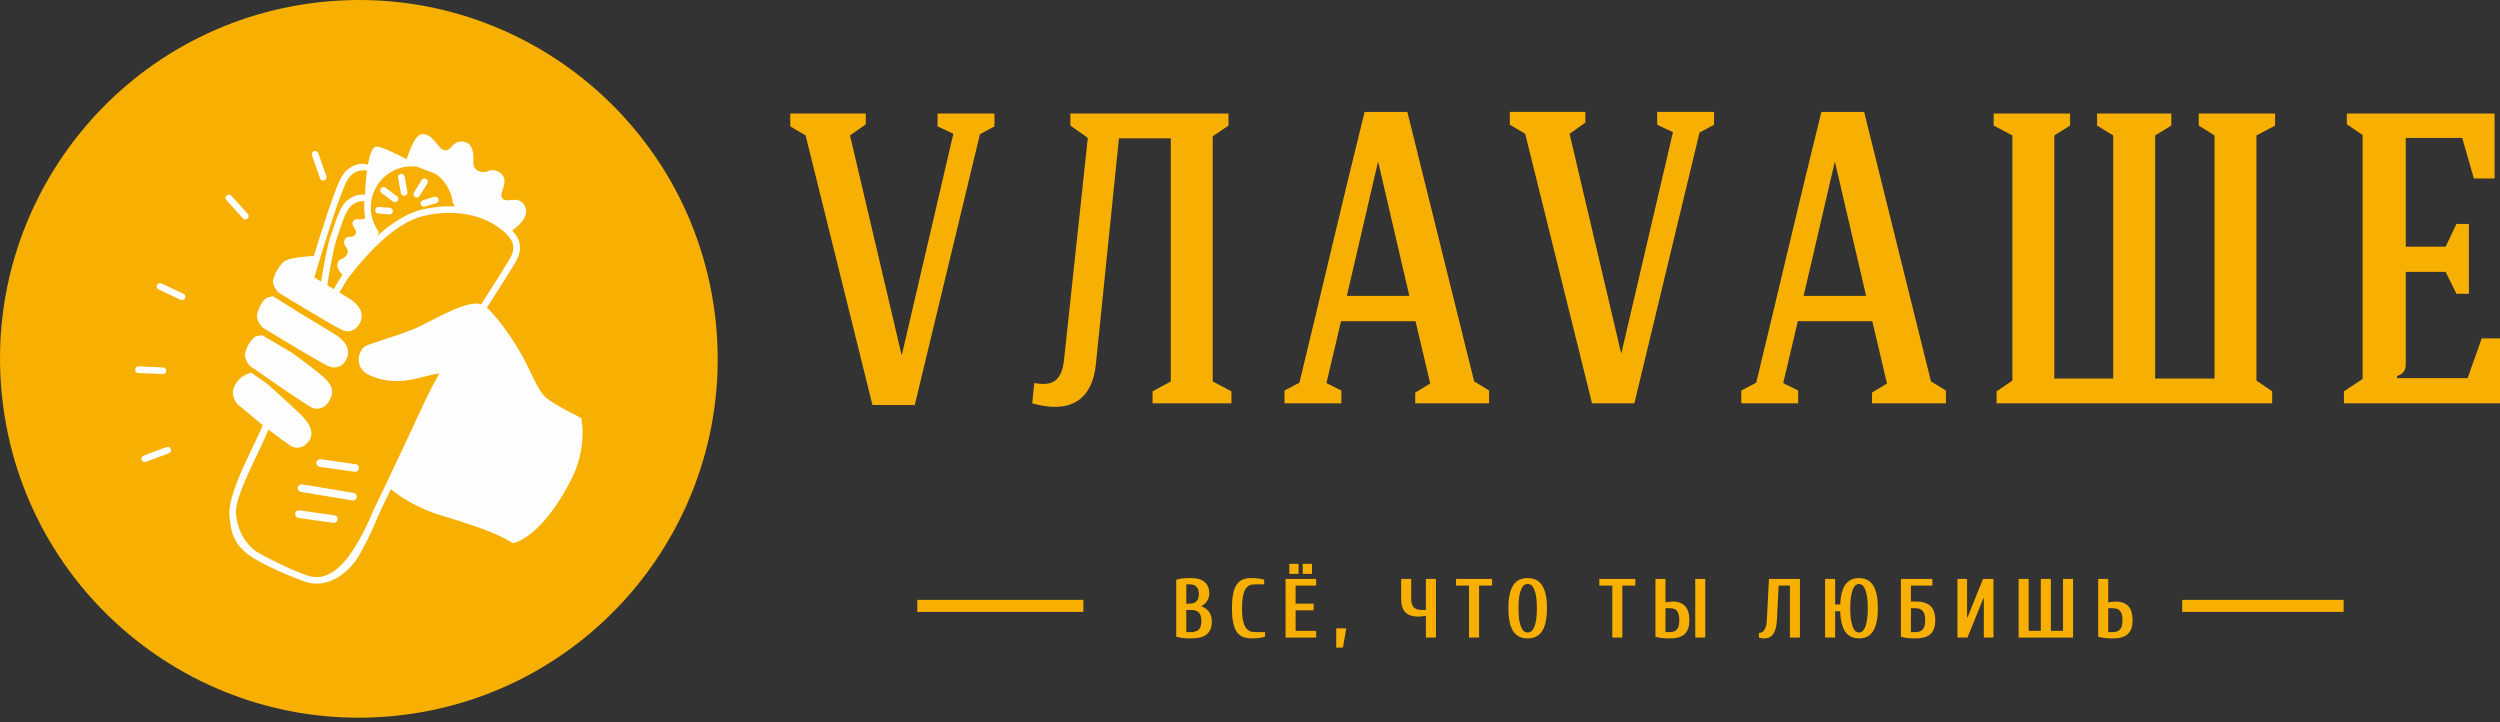 <?xml version="1.0" encoding="UTF-8"?> <svg xmlns="http://www.w3.org/2000/svg" width="90" height="26" viewBox="0 0 90 26" fill="none"><rect x="0" y="0" width="90" height="26" fill="#333333" stroke="none"/> <path d="M42.707 21.957V22.756H42.873C43.002 22.756 43.096 22.725 43.158 22.663C43.219 22.601 43.25 22.501 43.25 22.364C43.25 22.219 43.219 22.115 43.158 22.052C43.096 21.988 43.002 21.957 42.873 21.957H42.707ZM42.842 21.731C42.941 21.731 43.018 21.702 43.075 21.643C43.131 21.585 43.159 21.498 43.159 21.384C43.159 21.269 43.131 21.182 43.075 21.124C43.018 21.066 42.941 21.037 42.842 21.037H42.707V21.731H42.842ZM43.25 21.827C43.37 21.869 43.463 21.938 43.529 22.032C43.594 22.127 43.627 22.242 43.627 22.379C43.627 22.576 43.569 22.726 43.453 22.828C43.338 22.931 43.144 22.982 42.873 22.982C42.758 22.982 42.661 22.978 42.581 22.968C42.5 22.959 42.422 22.944 42.345 22.922V20.871C42.422 20.849 42.5 20.833 42.581 20.824C42.661 20.815 42.758 20.811 42.873 20.811C43.1 20.811 43.267 20.86 43.375 20.959C43.482 21.057 43.536 21.194 43.536 21.369C43.536 21.459 43.511 21.546 43.461 21.628C43.411 21.71 43.34 21.773 43.25 21.815V21.827Z" fill="#F7B001"></path> <path d="M45.059 22.982C44.943 22.982 44.84 22.965 44.751 22.931C44.663 22.897 44.589 22.838 44.53 22.756C44.47 22.674 44.426 22.563 44.396 22.423C44.366 22.283 44.351 22.108 44.351 21.896C44.351 21.685 44.366 21.51 44.396 21.37C44.426 21.23 44.47 21.119 44.527 21.037C44.584 20.954 44.655 20.896 44.74 20.862C44.824 20.828 44.92 20.811 45.029 20.811C45.136 20.811 45.231 20.817 45.315 20.829C45.4 20.841 45.465 20.855 45.511 20.871V21.037H45.15C45.085 21.037 45.026 21.05 44.974 21.076C44.92 21.102 44.874 21.147 44.835 21.212C44.795 21.276 44.765 21.364 44.744 21.476C44.723 21.587 44.712 21.728 44.712 21.896C44.712 22.066 44.723 22.206 44.746 22.317C44.767 22.429 44.798 22.517 44.839 22.581C44.879 22.645 44.928 22.69 44.986 22.717C45.043 22.743 45.107 22.756 45.18 22.756H45.542V22.922C45.495 22.938 45.43 22.952 45.346 22.964C45.261 22.976 45.165 22.982 45.059 22.982Z" fill="#F7B001"></path> <path d="M47.231 20.66H46.899V20.298H47.231V20.66ZM46.748 20.66H46.416V20.298H46.748V20.66ZM46.642 22.711H47.382V22.952H46.281V20.841H47.382V21.082H46.642V21.731H47.291V21.972H46.642V22.711Z" fill="#F7B001"></path> <path d="M48.105 22.62H48.467L48.346 23.314H48.105V22.62Z" fill="#F7B001"></path> <path d="M51.045 22.198C50.849 22.198 50.699 22.146 50.596 22.043C50.493 21.939 50.442 21.785 50.442 21.58V20.841H50.804V21.58C50.804 21.831 50.925 21.957 51.166 21.957H51.332V20.841H51.694V22.952H51.332V22.168C51.294 22.176 51.246 22.183 51.188 22.189C51.131 22.195 51.084 22.198 51.045 22.198Z" fill="#F7B001"></path> <path d="M52.418 20.841H53.715V21.082H53.247V22.952H52.885V21.082H52.418V20.841Z" fill="#F7B001"></path> <path d="M54.997 22.771C55.039 22.771 55.079 22.758 55.119 22.732C55.158 22.706 55.193 22.659 55.224 22.593C55.255 22.527 55.281 22.437 55.3 22.325C55.319 22.212 55.328 22.069 55.328 21.896C55.328 21.723 55.319 21.581 55.3 21.468C55.281 21.355 55.255 21.266 55.224 21.2C55.193 21.134 55.158 21.087 55.119 21.061C55.079 21.035 55.039 21.021 54.997 21.021C54.954 21.021 54.914 21.035 54.874 21.061C54.835 21.087 54.8 21.134 54.769 21.2C54.738 21.266 54.713 21.355 54.693 21.468C54.675 21.581 54.665 21.723 54.665 21.896C54.665 22.069 54.675 22.212 54.693 22.325C54.713 22.437 54.738 22.527 54.769 22.593C54.8 22.659 54.835 22.706 54.874 22.732C54.914 22.758 54.954 22.771 54.997 22.771ZM54.997 20.811C55.101 20.811 55.196 20.83 55.281 20.867C55.367 20.904 55.44 20.965 55.5 21.049C55.56 21.134 55.607 21.245 55.641 21.384C55.674 21.522 55.69 21.693 55.69 21.896C55.69 22.1 55.674 22.27 55.641 22.409C55.607 22.548 55.56 22.659 55.5 22.744C55.44 22.828 55.367 22.889 55.281 22.927C55.196 22.964 55.101 22.982 54.997 22.982C54.89 22.982 54.794 22.964 54.709 22.927C54.623 22.889 54.55 22.828 54.49 22.744C54.429 22.659 54.383 22.548 54.351 22.409C54.319 22.27 54.303 22.1 54.303 21.896C54.303 21.693 54.319 21.522 54.351 21.384C54.383 21.245 54.429 21.134 54.49 21.049C54.55 20.965 54.623 20.904 54.709 20.867C54.794 20.83 54.89 20.811 54.997 20.811Z" fill="#F7B001"></path> <path d="M57.575 20.841H58.872V21.082H58.404V22.952H58.043V21.082H57.575V20.841Z" fill="#F7B001"></path> <path d="M61.39 22.952H61.029V20.841H61.39V22.952ZM59.958 21.896V22.756H60.124C60.23 22.756 60.312 22.723 60.369 22.658C60.426 22.593 60.455 22.485 60.455 22.334C60.455 22.251 60.448 22.182 60.433 22.126C60.418 22.069 60.396 22.024 60.368 21.99C60.34 21.956 60.306 21.931 60.264 21.918C60.223 21.904 60.176 21.896 60.124 21.896H59.958ZM60.214 21.655C60.411 21.655 60.561 21.709 60.663 21.818C60.766 21.927 60.817 22.098 60.817 22.334C60.817 22.553 60.762 22.716 60.653 22.822C60.543 22.929 60.367 22.982 60.124 22.982C60.009 22.982 59.911 22.978 59.831 22.968C59.751 22.959 59.672 22.944 59.596 22.922V20.841H59.958V21.685C59.976 21.681 59.997 21.678 60.023 21.675C60.048 21.672 60.072 21.669 60.097 21.665C60.12 21.663 60.143 21.66 60.165 21.658C60.185 21.656 60.202 21.655 60.214 21.655Z" fill="#F7B001"></path> <path d="M63.532 22.982C63.468 22.982 63.415 22.977 63.375 22.967C63.352 22.963 63.334 22.958 63.321 22.952V22.786C63.358 22.786 63.394 22.778 63.426 22.762C63.458 22.746 63.487 22.719 63.513 22.682C63.54 22.645 63.56 22.597 63.577 22.537C63.593 22.478 63.603 22.405 63.607 22.319L63.682 20.841H64.798V22.952H64.436V21.082H64.032L63.969 22.319C63.963 22.439 63.948 22.542 63.924 22.626C63.899 22.71 63.869 22.779 63.831 22.831C63.795 22.884 63.75 22.922 63.699 22.946C63.648 22.97 63.592 22.982 63.532 22.982Z" fill="#F7B001"></path> <path d="M66.925 21.021C66.886 21.021 66.848 21.035 66.811 21.061C66.775 21.087 66.741 21.134 66.71 21.2C66.68 21.266 66.656 21.355 66.636 21.468C66.617 21.581 66.608 21.723 66.608 21.896C66.608 22.069 66.617 22.212 66.636 22.325C66.656 22.437 66.68 22.527 66.71 22.593C66.741 22.659 66.775 22.706 66.811 22.732C66.848 22.758 66.886 22.771 66.925 22.771C66.963 22.771 67.001 22.758 67.038 22.732C67.075 22.706 67.108 22.659 67.139 22.593C67.169 22.527 67.194 22.437 67.212 22.325C67.231 22.212 67.241 22.069 67.241 21.896C67.241 21.723 67.231 21.581 67.212 21.468C67.194 21.355 67.169 21.266 67.139 21.2C67.108 21.134 67.075 21.087 67.038 21.061C67.001 21.035 66.963 21.021 66.925 21.021ZM66.925 20.811C67.027 20.811 67.12 20.83 67.203 20.867C67.287 20.904 67.358 20.965 67.417 21.049C67.477 21.134 67.523 21.245 67.555 21.384C67.587 21.522 67.603 21.693 67.603 21.896C67.603 22.1 67.587 22.27 67.555 22.409C67.523 22.548 67.477 22.659 67.417 22.744C67.358 22.828 67.287 22.889 67.203 22.927C67.12 22.964 67.027 22.982 66.925 22.982C66.826 22.982 66.737 22.966 66.657 22.932C66.578 22.899 66.509 22.845 66.449 22.768C66.39 22.692 66.343 22.591 66.309 22.467C66.275 22.342 66.254 22.187 66.246 22.002H66.065V22.952H65.703V20.841H66.065V21.761H66.249C66.255 21.584 66.276 21.435 66.312 21.313C66.349 21.191 66.396 21.093 66.456 21.018C66.515 20.945 66.584 20.891 66.664 20.859C66.743 20.827 66.83 20.811 66.925 20.811Z" fill="#F7B001"></path> <path d="M68.794 21.896V22.756H68.96C69.075 22.756 69.161 22.723 69.219 22.658C69.278 22.592 69.307 22.485 69.307 22.334C69.307 22.175 69.278 22.062 69.219 21.996C69.161 21.929 69.075 21.896 68.96 21.896H68.794ZM68.794 21.655H68.96C69.21 21.655 69.39 21.71 69.502 21.819C69.613 21.929 69.669 22.1 69.669 22.334C69.669 22.553 69.613 22.716 69.502 22.822C69.39 22.929 69.21 22.982 68.96 22.982C68.846 22.982 68.749 22.978 68.668 22.968C68.588 22.959 68.509 22.944 68.433 22.922V20.841H69.564V21.082H68.794V21.655Z" fill="#F7B001"></path> <path d="M70.83 22.952H70.468V20.841H70.815V22.228H70.83L71.388 20.841H71.765V22.952H71.418V21.534H71.403L70.83 22.952Z" fill="#F7B001"></path> <path d="M73.831 22.71H74.269V20.841H74.63V22.952H72.67V20.841H73.032V22.71H73.469V20.841H73.831V22.71Z" fill="#F7B001"></path> <path d="M75.897 21.896V22.756H76.063C76.178 22.756 76.264 22.723 76.322 22.658C76.381 22.592 76.409 22.485 76.409 22.334C76.409 22.251 76.402 22.182 76.388 22.126C76.372 22.069 76.35 22.024 76.32 21.99C76.292 21.956 76.255 21.931 76.212 21.918C76.169 21.904 76.119 21.896 76.063 21.896H75.897ZM76.153 21.655C76.359 21.655 76.513 21.709 76.616 21.818C76.72 21.927 76.772 22.098 76.772 22.334C76.772 22.553 76.716 22.716 76.604 22.822C76.493 22.929 76.312 22.982 76.063 22.982C75.948 22.982 75.851 22.978 75.77 22.968C75.69 22.959 75.611 22.944 75.535 22.922V20.841H75.897V21.685C75.915 21.681 75.937 21.678 75.962 21.675C75.987 21.672 76.011 21.669 76.035 21.665C76.06 21.663 76.083 21.66 76.103 21.658C76.125 21.656 76.141 21.655 76.153 21.655Z" fill="#F7B001"></path> <path d="M39.001 22.028H33.023V21.595H39.001V22.028Z" fill="#F7B001"></path> <path d="M84.371 22.028H78.558V21.595H84.371V22.028Z" fill="#F7B001"></path> <path d="M33.753 4.549L34.321 4.817L32.469 12.764H32.454L30.601 4.876L31.169 4.475V4.088H28.45V4.549L29.002 4.876L31.408 14.579H32.932L35.278 4.832L35.801 4.549V4.088H33.753V4.549Z" fill="#F7B001"></path> <path d="M43.658 4.907L44.226 4.52V4.088H38.534V4.52L39.161 4.966L38.31 12.912C38.22 13.88 37.727 13.865 37.233 13.791L37.16 14.52C38.459 14.891 39.341 14.475 39.46 13.031L40.282 4.981H42.149V13.731L41.492 14.088V14.52H44.332V14.088L43.658 13.731V4.907Z" fill="#F7B001"></path> <path d="M49.604 5.844H49.618L50.736 10.651H48.487L49.604 5.844ZM50.665 4.029H49.126C48.364 7.094 47.527 10.695 46.78 13.776L46.242 14.059V14.52H48.289V14.059L47.752 13.791L48.244 11.707L48.277 11.564H50.958L50.993 11.707L51.487 13.806L50.948 14.133V14.52H53.608V14.059L53.07 13.731L50.665 4.029Z" fill="#F7B001"></path> <path d="M59.658 4.49L60.226 4.758L58.373 12.704H58.358L56.505 4.817L57.073 4.415V4.028H54.354V4.49L54.907 4.817L57.313 14.52H58.837L61.183 4.773L61.706 4.49V4.028H59.658V4.49Z" fill="#F7B001"></path> <path d="M79.155 4.52L79.722 4.876V13.627H77.585V4.876L78.168 4.52V4.088H75.494V4.52L76.076 4.876V13.627H73.955V4.876L74.523 4.52V4.088H71.773V4.52L72.446 4.876V13.701L71.877 14.088V14.52H81.799V14.088L81.232 13.701V4.876L81.904 4.52V4.088H79.155V4.52Z" fill="#F7B001"></path> <path d="M66.048 5.844H66.062L67.18 10.651H64.931L66.048 5.844ZM67.109 4.029H65.57C64.808 7.094 63.971 10.695 63.224 13.776L62.686 14.059V14.52H64.733V14.059L64.196 13.791L64.688 11.707L64.721 11.564H67.402L67.438 11.707L67.931 13.806L67.393 14.133V14.52H70.053V14.059L69.515 13.731L67.109 4.029Z" fill="#F7B001"></path> <path d="M90 14.52H84.381V14.088L85.055 13.642V4.862L84.486 4.475V4.088H89.805V6.425H89.059L88.64 4.966H86.608V8.88H88.042L88.432 8.061H88.88V10.576H88.432L88.042 9.787H86.608V13.076C86.608 13.314 86.548 13.448 86.294 13.538V13.612H88.834L89.342 12.183H90V14.52Z" fill="#F7B001"></path> <path d="M25.758 11.498C26.543 18.588 21.431 24.973 14.34 25.758C7.249 26.543 0.864 21.431 0.08 14.34C-0.705 7.249 4.407 0.865 11.498 0.08C18.588 -0.705 24.973 4.407 25.758 11.498Z" fill="#F7B001"></path> <path d="M12.469 12.939C12.606 12.665 12.544 12.333 12.034 12.02C11.562 11.73 10.76 11.251 10.76 11.251L9.829 10.665C9.829 10.665 9.613 10.704 9.566 10.745C9.401 10.886 9.267 11.168 9.25 11.385C9.238 11.527 9.409 11.771 9.494 11.818C9.58 11.864 11.656 13.141 11.89 13.209C12.124 13.277 12.355 13.168 12.469 12.939ZM12.785 16.985C12.779 16.985 12.772 16.985 12.766 16.984L11.506 16.805C11.431 16.794 11.378 16.724 11.389 16.649C11.4 16.574 11.468 16.522 11.545 16.532L12.805 16.711C12.88 16.722 12.932 16.792 12.921 16.867C12.912 16.936 12.853 16.985 12.785 16.985ZM12.02 18.825C12.014 18.825 12.007 18.825 12.001 18.823L10.741 18.644C10.666 18.634 10.614 18.564 10.624 18.489C10.635 18.413 10.705 18.361 10.78 18.372L12.04 18.551C12.115 18.562 12.167 18.631 12.156 18.707C12.147 18.775 12.088 18.825 12.02 18.825ZM12.709 18.018C12.701 18.018 12.694 18.017 12.686 18.016L10.833 17.708C10.758 17.696 10.707 17.625 10.719 17.55C10.732 17.475 10.803 17.425 10.878 17.437L12.731 17.744C12.806 17.757 12.857 17.828 12.844 17.902C12.833 17.97 12.775 18.018 12.709 18.018ZM11.741 6.44C11.756 6.412 11.76 6.377 11.749 6.343L11.456 5.512C11.434 5.45 11.366 5.417 11.303 5.439C11.241 5.461 11.209 5.53 11.23 5.592L11.524 6.423C11.545 6.485 11.614 6.517 11.676 6.496C11.705 6.485 11.727 6.465 11.741 6.44ZM8.911 7.868C8.921 7.859 8.93 7.848 8.936 7.837C8.96 7.793 8.955 7.738 8.92 7.699L8.328 7.046C8.284 6.997 8.208 6.993 8.16 7.038C8.111 7.082 8.107 7.157 8.151 7.206L8.743 7.86C8.787 7.908 8.862 7.912 8.911 7.868ZM6.661 10.742C6.662 10.74 6.663 10.738 6.664 10.735C6.692 10.676 6.666 10.605 6.607 10.577L5.809 10.203C5.749 10.175 5.678 10.201 5.65 10.26C5.622 10.32 5.648 10.391 5.707 10.419L6.505 10.793C6.563 10.82 6.631 10.797 6.661 10.742ZM5.86 13.465C5.907 13.467 5.948 13.442 5.969 13.403C5.978 13.387 5.983 13.37 5.984 13.351C5.987 13.285 5.935 13.229 5.87 13.227L4.989 13.19C4.923 13.187 4.867 13.239 4.865 13.305C4.862 13.37 4.913 13.426 4.979 13.429L5.86 13.465ZM6.077 16.319C6.106 16.309 6.127 16.289 6.141 16.265C6.157 16.235 6.16 16.199 6.148 16.166C6.125 16.104 6.056 16.072 5.994 16.095L5.168 16.402C5.106 16.425 5.075 16.494 5.098 16.555C5.121 16.617 5.189 16.649 5.251 16.626L6.077 16.319ZM15.641 7.084L15.226 7.206C15.163 7.225 15.127 7.291 15.145 7.354C15.164 7.417 15.23 7.454 15.293 7.435L15.708 7.313C15.74 7.304 15.765 7.283 15.779 7.256C15.794 7.229 15.798 7.197 15.789 7.165C15.77 7.102 15.704 7.066 15.641 7.084ZM14.939 7.095C14.995 7.13 15.069 7.112 15.104 7.056L15.383 6.605C15.384 6.603 15.386 6.601 15.387 6.599C15.417 6.543 15.399 6.474 15.345 6.44C15.289 6.405 15.215 6.423 15.18 6.479L14.901 6.93C14.866 6.986 14.883 7.06 14.939 7.095ZM14.653 6.982C14.665 6.959 14.671 6.931 14.666 6.904L14.567 6.358C14.555 6.293 14.493 6.25 14.428 6.261C14.364 6.273 14.32 6.335 14.332 6.4L14.431 6.946C14.442 7.011 14.505 7.054 14.569 7.042C14.606 7.036 14.636 7.013 14.653 6.982ZM13.712 6.782C13.672 6.835 13.684 6.91 13.736 6.949L14.149 7.256C14.202 7.295 14.277 7.284 14.316 7.231C14.32 7.227 14.323 7.222 14.325 7.217C14.354 7.166 14.34 7.1 14.292 7.064L13.879 6.757C13.826 6.718 13.751 6.729 13.712 6.782ZM13.636 7.448C13.571 7.443 13.513 7.492 13.508 7.558C13.502 7.623 13.551 7.681 13.617 7.686L14.017 7.719C14.066 7.723 14.11 7.697 14.132 7.657C14.139 7.643 14.145 7.627 14.146 7.61C14.151 7.544 14.102 7.486 14.037 7.481L13.636 7.448ZM15.183 7.546C14.595 7.688 14.035 8.083 13.573 8.502L13.566 8.484C13.571 8.481 13.578 8.48 13.583 8.476C13.637 8.438 13.651 8.364 13.613 8.31C13.326 7.896 13.269 7.37 13.46 6.905C13.61 6.539 13.893 6.254 14.258 6.101C14.495 6.002 14.749 5.968 14.998 5.997L15.683 6.258C16.019 6.497 16.247 6.869 16.298 7.288C16.303 7.322 16.321 7.35 16.347 7.369L16.363 7.43C15.983 7.412 15.585 7.449 15.183 7.546ZM13.139 7.008C13.035 7 12.893 7.003 12.77 7.054C12.333 7.233 12.218 7.569 12.01 8.18C11.981 8.265 11.95 8.356 11.916 8.454C11.776 8.852 11.634 9.675 11.56 10.135C11.471 10.082 11.388 10.032 11.315 9.989C11.655 8.839 12.276 6.843 12.516 6.464C12.76 6.08 13.113 6.136 13.127 6.138C13.159 6.144 13.19 6.137 13.215 6.12C13.168 6.462 13.147 6.82 13.139 7.008ZM13.109 7.874C12.938 7.943 12.809 7.826 12.713 7.966C12.603 8.125 12.897 8.258 12.794 8.434C12.697 8.603 12.474 8.433 12.395 8.664C12.326 8.87 12.611 8.935 12.492 9.151C12.38 9.352 12.228 9.295 12.165 9.442C12.087 9.625 12.233 9.779 12.328 9.89C12.225 10.041 12.105 10.248 12.017 10.408C11.939 10.361 11.86 10.314 11.781 10.267C11.848 9.842 11.999 8.938 12.141 8.533C12.175 8.434 12.207 8.343 12.236 8.257C12.433 7.677 12.524 7.413 12.861 7.275C12.938 7.243 13.043 7.241 13.125 7.246C13.099 7.446 13.108 7.648 13.152 7.843C13.139 7.856 13.125 7.867 13.109 7.874ZM20.934 15.102L20.922 15.044L20.869 15.019C20.86 15.014 19.936 14.563 19.641 14.304C19.441 14.128 19.23 13.681 19.061 13.322C19.037 13.272 19.015 13.224 18.993 13.178C18.632 12.423 17.932 11.428 17.527 11.077C17.702 10.806 18.227 9.987 18.55 9.452C18.563 9.431 18.574 9.411 18.585 9.391C18.806 8.987 18.759 8.635 18.439 8.294C18.61 8.178 19.113 7.79 18.883 7.397C18.632 6.971 18.188 7.395 18.058 7.09C17.997 6.946 18.243 6.646 18.134 6.38C18.046 6.168 17.754 6.066 17.564 6.16C17.373 6.254 17.014 6.165 17.039 5.828C17.057 5.587 17.045 5.125 16.657 5.095C16.238 5.062 16.246 5.541 15.918 5.375C15.774 5.303 15.478 4.687 15.114 4.853C14.912 4.945 14.715 5.492 14.637 5.732C14.32 5.563 13.684 5.241 13.518 5.285C13.386 5.32 13.299 5.608 13.241 5.947C13.224 5.925 13.2 5.909 13.171 5.904C13.15 5.9 12.648 5.811 12.315 6.337C12.09 6.69 11.604 8.214 11.299 9.213C11.03 9.228 10.366 9.281 10.202 9.433C10.044 9.58 9.848 9.913 9.828 10.13C9.815 10.27 9.979 10.511 10.062 10.556C10.144 10.601 12.158 11.844 12.386 11.908C12.613 11.973 12.84 11.861 12.955 11.633C13.092 11.359 13.035 11.03 12.541 10.725C12.453 10.671 12.342 10.604 12.221 10.531C12.345 10.307 12.514 10.02 12.612 9.909C12.633 9.885 12.667 9.843 12.712 9.787C13.059 9.357 14.112 8.051 15.239 7.778C16.386 7.501 17.491 7.73 18.197 8.39C18.522 8.694 18.564 8.965 18.346 9.328C18.023 9.864 17.494 10.688 17.323 10.953C16.946 10.834 16.285 11.146 15.474 11.564C15.364 11.621 15.262 11.674 15.171 11.719L14.95 11.822C14.573 11.979 14.123 12.126 13.761 12.243C13.411 12.357 13.225 12.418 13.145 12.465C13.022 12.537 12.901 12.749 12.911 12.978C12.921 13.205 13.056 13.391 13.29 13.502C13.62 13.658 14.165 13.81 14.886 13.651C15.059 13.613 15.216 13.574 15.354 13.54C15.521 13.498 15.704 13.453 15.817 13.439C15.692 13.664 15.44 14.13 15.25 14.546C15.086 14.903 13.776 17.704 13.471 18.309C13.418 18.414 13.364 18.575 13.28 18.753C12.747 19.883 12.049 21.012 11.115 20.732C10.527 20.556 9.303 19.928 9.163 19.812C8.762 19.48 8.541 19.04 8.497 18.482C8.444 17.827 9.408 16.148 9.665 15.465C9.76 15.544 10.436 16.045 10.516 16.079C10.734 16.172 10.973 16.094 11.117 15.883C11.29 15.629 11.242 15.336 10.829 14.928C10.473 14.576 9.612 13.812 9.612 13.812L9.038 13.412C9.038 13.412 8.855 13.479 8.768 13.531C8.582 13.642 8.437 13.843 8.388 14.054C8.356 14.192 8.436 14.425 8.546 14.548C8.573 14.577 9.287 15.161 9.46 15.306C9.222 15.929 8.213 17.681 8.259 18.507C8.296 19.162 8.422 19.573 8.946 19.972C9.404 20.32 10.684 20.852 11.046 20.96C11.792 21.184 12.567 20.657 12.967 19.924C13.18 19.534 13.371 19.161 13.501 18.843C13.573 18.666 13.636 18.513 13.684 18.416C13.762 18.262 13.905 17.966 14.077 17.605C14.186 17.712 14.442 17.917 15.004 18.205C15.412 18.414 15.703 18.502 16.143 18.636C16.394 18.712 16.706 18.806 17.114 18.948C18.009 19.258 18.415 19.523 18.419 19.526L18.461 19.553L18.509 19.543C18.548 19.535 19.44 19.333 20.434 17.513C20.476 17.437 20.517 17.357 20.56 17.275C21.14 16.14 20.943 15.144 20.934 15.102ZM11.258 14.686C11.481 14.765 11.714 14.668 11.843 14.447C11.997 14.182 12.058 13.933 11.62 13.552C11.222 13.204 10.406 12.618 10.446 12.661L9.436 12.066C9.436 12.066 9.222 12.094 9.173 12.132C9.001 12.264 8.85 12.536 8.816 12.751C8.795 12.89 8.943 13.141 9.023 13.191C9.103 13.242 11.034 14.607 11.258 14.686Z" fill="#FEFEFE"></path> </svg> 